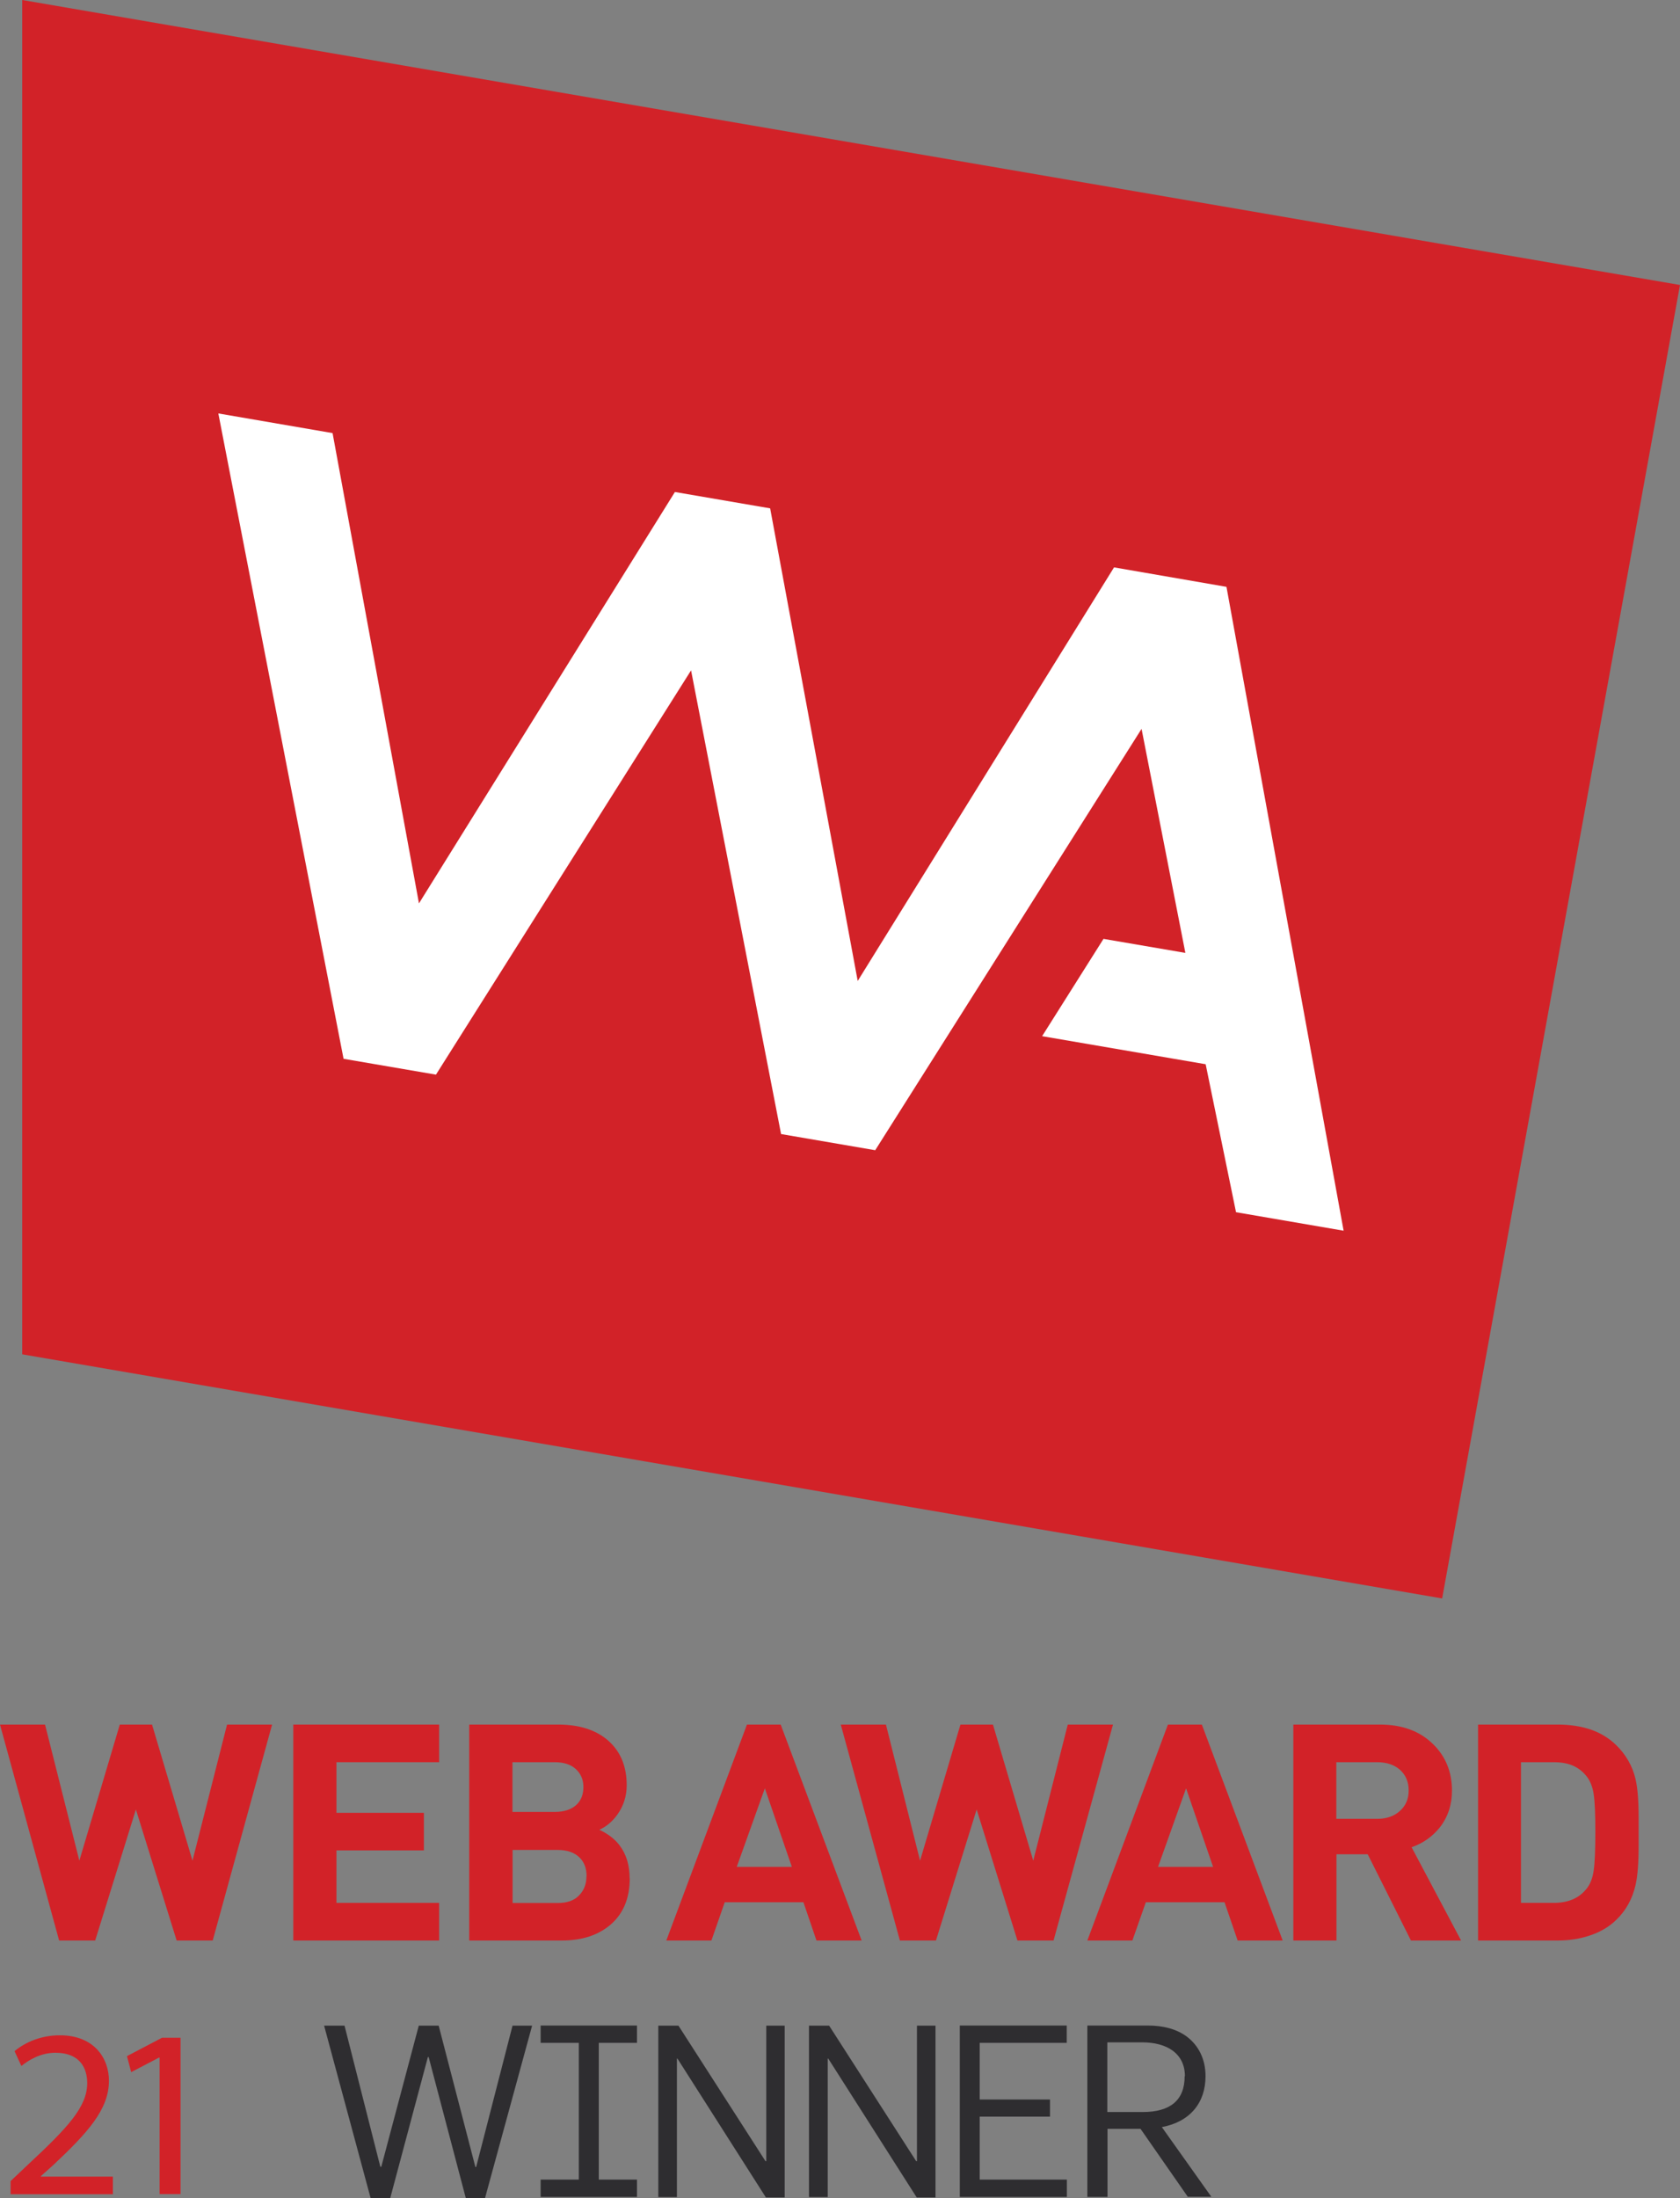 <svg width="26" height="34" viewBox="0 0 26 34" fill="none" xmlns="http://www.w3.org/2000/svg">
<rect x="0" y="0" width="26" height="34" fill="#808080" stroke="none"/>
<g clip-path="url(#clip0_3457_301)">
<path d="M26 4.408L0.344 0V20.948L22.319 24.724L26 4.408Z" fill="#D22228"/>
<path d="M17.241 8.776L13.274 15.173L11.919 7.863L10.445 7.61L6.484 13.973L5.147 6.699L3.379 6.395L5.317 16.377L6.747 16.622L10.695 10.369L12.088 17.541L13.545 17.791L17.667 11.274L18.345 14.739L17.078 14.522L16.128 16.027L18.659 16.461L19.129 18.75L20.794 19.036L18.981 9.077L17.241 8.776Z" fill="white"/>
<path d="M4.211 26.675L3.292 30.015H2.734L2.103 27.988L1.473 30.015H0.915L0 26.675H0.697L1.228 28.78L1.854 26.675H2.353L2.979 28.78L3.514 26.675H4.211Z" fill="#D22228"/>
<path d="M6.796 30.015H4.539V26.675H6.796V27.257H5.207V28.04H6.56V28.621H5.207V29.433H6.796V30.015Z" fill="#D22228"/>
<path d="M9.746 29.052C9.746 29.356 9.65 29.592 9.458 29.762C9.265 29.931 9.01 30.015 8.697 30.015H7.262V26.675H8.639C8.968 26.675 9.228 26.759 9.416 26.926C9.605 27.094 9.699 27.324 9.699 27.613C9.699 27.781 9.65 27.934 9.554 28.068C9.477 28.175 9.383 28.254 9.275 28.302C9.406 28.363 9.511 28.442 9.587 28.541C9.693 28.679 9.744 28.851 9.744 29.052M9.029 27.641C9.029 27.525 8.988 27.433 8.91 27.362C8.833 27.291 8.723 27.257 8.585 27.257H7.931V28.026H8.585C8.725 28.026 8.837 27.99 8.913 27.923C8.99 27.856 9.029 27.76 9.029 27.641ZM9.078 29.02C9.078 28.901 9.043 28.805 8.972 28.734C8.892 28.654 8.778 28.614 8.631 28.614H7.933V29.435H8.631C8.774 29.435 8.886 29.397 8.961 29.318C9.037 29.242 9.076 29.142 9.076 29.023" fill="#D22228"/>
<path d="M13.335 30.015H12.636L12.434 29.423H11.216L11.01 30.015H10.312L11.56 26.675H12.082L13.335 30.015ZM12.255 28.876L11.837 27.661L11.402 28.876H12.253H12.255Z" fill="#D22228"/>
<path d="M17.225 26.675L16.305 30.015H15.746L15.115 27.988L14.485 30.015H13.927L13.012 26.675H13.711L14.239 28.78L14.864 26.675H15.367L15.991 28.78L16.525 26.675H17.225Z" fill="#D22228"/>
<path d="M19.851 30.015H19.154L18.951 29.423H17.733L17.525 30.015H16.828L18.075 26.675H18.6L19.851 30.015ZM18.774 28.876L18.356 27.661L17.922 28.876H18.774Z" fill="#D22228"/>
<path d="M22.61 30.015H21.836L21.167 28.681H20.683V30.015H20.016V26.675H21.357C21.697 26.675 21.97 26.774 22.176 26.975C22.372 27.165 22.471 27.406 22.471 27.697C22.471 27.915 22.408 28.105 22.284 28.264C22.17 28.407 22.025 28.51 21.846 28.572L22.612 30.015H22.61ZM21.801 27.695C21.801 27.561 21.756 27.456 21.667 27.375C21.579 27.297 21.461 27.257 21.314 27.257H20.681V28.133H21.314C21.457 28.133 21.575 28.093 21.665 28.011C21.756 27.93 21.801 27.825 21.801 27.693" fill="#D22228"/>
<path d="M25.36 28.331V28.547C25.36 28.815 25.344 29.018 25.312 29.157C25.263 29.37 25.165 29.55 25.014 29.695C24.908 29.799 24.776 29.879 24.617 29.933C24.458 29.988 24.289 30.015 24.11 30.015H22.875V26.675H24.11C24.293 26.675 24.462 26.7 24.615 26.751C24.768 26.803 24.902 26.885 25.014 26.994C25.165 27.142 25.265 27.318 25.312 27.519C25.344 27.655 25.36 27.854 25.36 28.12V28.331ZM24.69 28.331C24.69 28.061 24.682 27.869 24.664 27.75C24.647 27.634 24.607 27.538 24.548 27.467C24.489 27.395 24.419 27.343 24.338 27.308C24.258 27.274 24.16 27.257 24.044 27.257H23.539V29.433H24.044C24.264 29.433 24.43 29.364 24.544 29.226C24.607 29.154 24.647 29.056 24.664 28.933C24.682 28.811 24.69 28.61 24.69 28.331Z" fill="#D22228"/>
<path d="M7.508 34H7.209L6.634 31.818H6.622L6.039 34H5.736L5.016 31.332H5.332L5.886 33.514H5.901L6.481 31.332H6.789L7.357 33.518H7.369L7.932 31.332H8.235L7.506 34H7.508Z" fill="#2E2D30"/>
<path d="M8.367 33.981V33.713H8.958V31.598H8.367V31.33H9.858V31.598H9.267V33.713H9.858V33.981H8.367Z" fill="#2E2D30"/>
<path d="M11.853 33.989L10.484 31.841H10.476V33.983H10.188V31.332H10.5L11.847 33.428H11.859V31.332H12.144V33.989H11.855H11.853Z" fill="#2E2D30"/>
<path d="M14.187 33.989L12.818 31.841H12.81V33.983H12.52V31.332H12.832L14.179 33.428H14.191V31.332H14.478V33.989H14.187Z" fill="#2E2D30"/>
<path d="M14.854 33.981V31.33H16.509V31.598H15.162V32.474H16.25V32.739H15.162V33.713H16.511V33.981H14.852H14.854Z" fill="#2E2D30"/>
<path d="M18.384 33.981L17.651 32.928H17.14V33.981H16.828V31.33H17.763C18.006 31.33 18.209 31.385 18.366 31.5C18.549 31.638 18.657 31.849 18.657 32.113C18.657 32.526 18.417 32.819 17.981 32.901L18.747 33.979H18.386L18.384 33.981ZM18.338 32.115C18.338 31.762 18.06 31.59 17.675 31.59H17.137V32.668H17.683C18.111 32.668 18.334 32.486 18.334 32.115H18.338Z" fill="#2E2D30"/>
<path d="M0.164 33.937V33.736L0.427 33.487C1.06 32.899 1.346 32.587 1.35 32.224C1.35 31.979 1.229 31.751 0.857 31.751C0.632 31.751 0.445 31.862 0.331 31.956L0.225 31.726C0.396 31.584 0.641 31.481 0.926 31.481C1.46 31.481 1.686 31.839 1.686 32.184C1.686 32.63 1.354 32.989 0.832 33.481L0.633 33.659V33.667H1.747V33.939H0.164V33.937Z" fill="#D22228"/>
<path d="M2.468 31.826H2.46L2.03 32.051L1.965 31.803L2.507 31.519H2.794V33.937H2.47V31.826H2.468Z" fill="#D22228"/>
</g>
<defs>
<clipPath id="clip0_3457_301">
<rect width="26" height="34" fill="white"/>
</clipPath>
</defs>
</svg>
